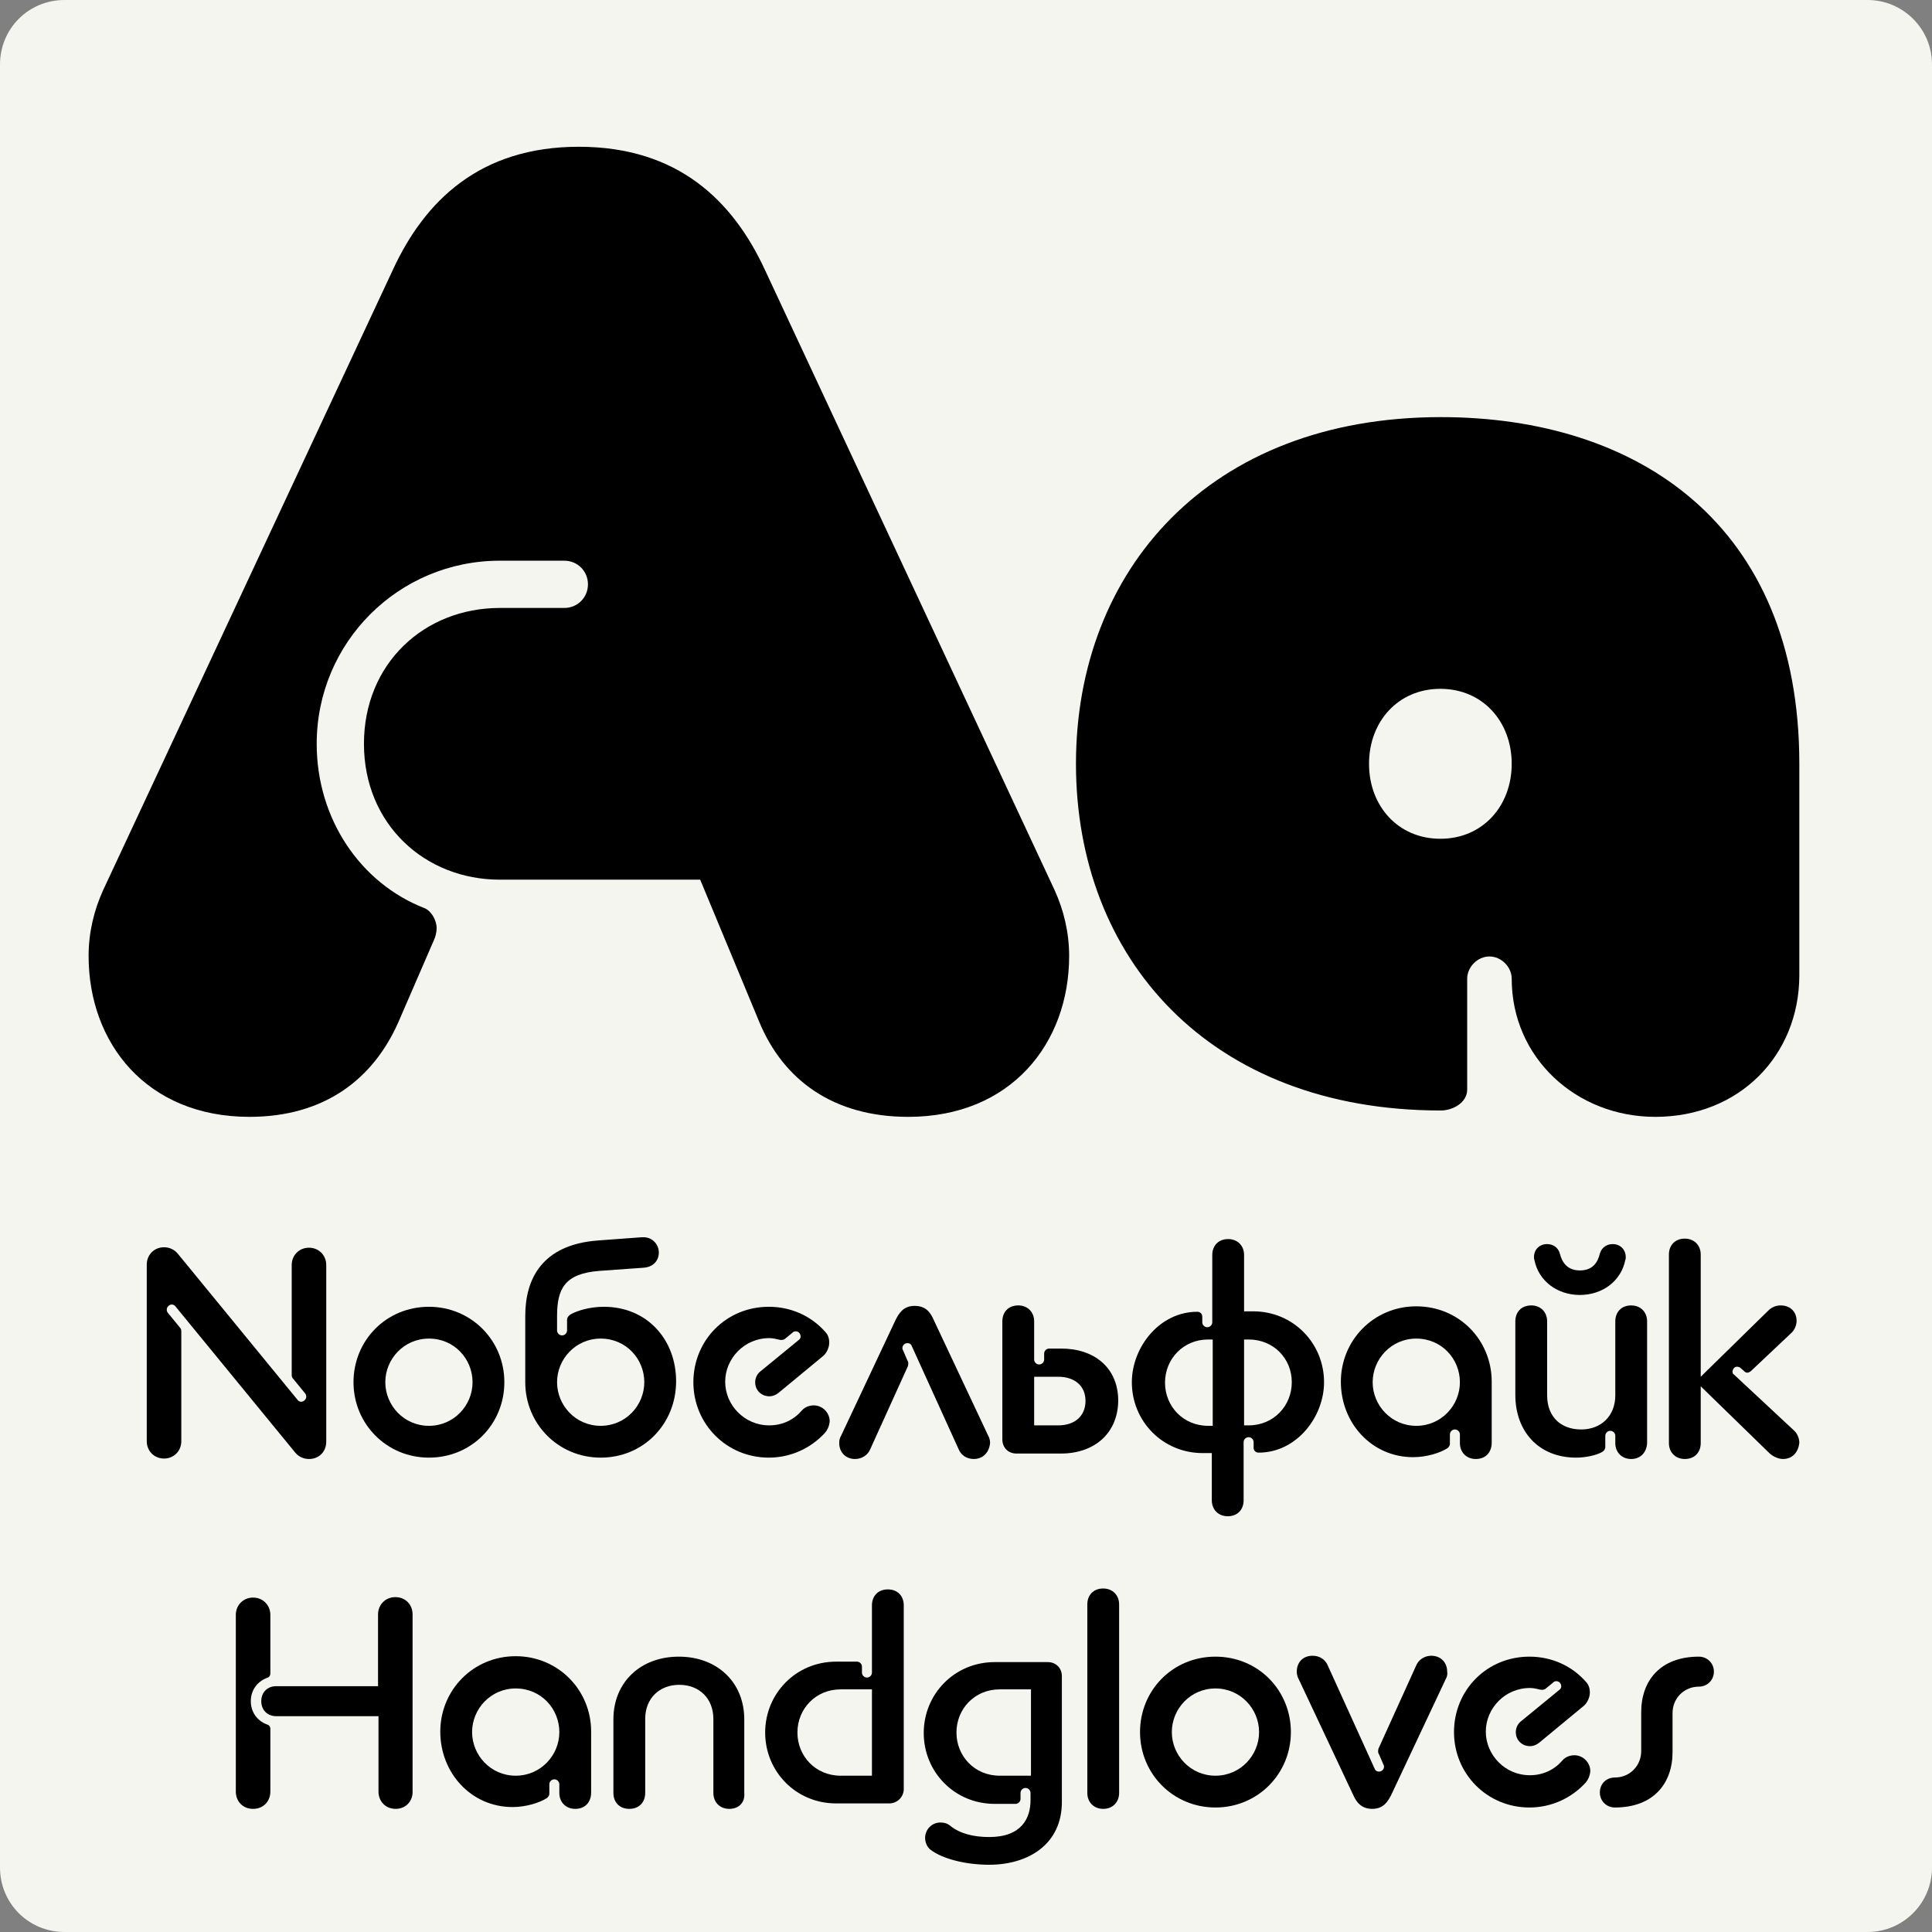 <svg xmlns="http://www.w3.org/2000/svg" xmlns:xlink="http://www.w3.org/1999/xlink" id="Layer_1" x="0px" y="0px" viewBox="0 0 425.2 425.2" style="enable-background:new 0 0 425.2 425.2;" xml:space="preserve"><rect x="0" y="0" width="425.2" height="425.2" fill="#808080" stroke="none"/><style type="text/css">	.st0{fill:#F5F5F0;}</style><title>Academy</title><path class="st0" d="M14.2,0H411c7.8,0,14.2,6.3,14.2,14.2V411c0,7.8-6.3,14.2-14.2,14.2H14.2C6.3,425.2,0,418.9,0,411V14.2  C0,6.3,6.3,0,14.2,0z"></path><g>	<path d="M199.9,245.8c-16.5,0-27.5-8.1-32.8-20.9l-13-31.3H110c-16.5,0-29.9-12.2-29.9-29.9c0-17.7,13.3-29.9,29.9-29.9h14.2   c2.9,0,5.2-2.3,5.2-5.2s-2.3-5.2-5.2-5.2H110c-22.3,0-40.3,18-40.3,40.3c0,16.5,9.6,30.7,23.8,36.2c1.4,0.6,2.6,2.6,2.6,4.4   c0,0.9-0.3,2-0.6,2.6l-7.8,18c-5.5,12.5-16.2,20.9-32.8,20.9c-22.6,0-35.4-16.2-35.4-35.4c0-5.2,1.2-10.1,3.2-14.5L86.5,59.3   c7-15.1,19.1-27,40.9-27s33.9,11.9,40.9,27l63.8,136.6c2,4.4,3.2,9.3,3.2,14.5C235.3,229.6,222.5,245.8,199.9,245.8z"></path>	<path d="M364.3,245.8c-17.4,0-31.6-13-31.6-30.4c0-2.6-2.3-4.9-4.9-4.9s-4.9,2.3-4.9,4.9v24.4c0,2.9-3.2,4.6-5.8,4.6   c-51,0-80.3-33.6-80.3-76.3c0-42.6,29.3-76.3,80.3-76.3c43.2,0,78.9,23.5,78.9,76.3v46.7C395.9,232.2,382.9,245.8,364.3,245.8z    M317,151.6c-9.3,0-15.7,7.2-15.7,16.5s6.4,16.5,15.7,16.5c9.3,0,15.7-7.2,15.7-16.5S326.3,151.6,317,151.6z"></path></g><g>	<path d="M68,321.1c-1.3,0-2.4-0.6-3.1-1.5l-26.3-32.1c-0.2-0.3-0.6-0.4-0.8-0.4c-0.5,0-1.1,0.5-1.1,1.1c0,0.3,0.1,0.6,0.3,0.8   l2.7,3.3c0.1,0.1,0.2,0.4,0.2,0.6v24.3c0,2.1-1.6,3.8-3.8,3.8s-3.8-1.7-3.8-3.8v-38.9c0-2.1,1.6-3.8,3.8-3.8c1.3,0,2.4,0.6,3.1,1.5   l26.3,32.1c0.2,0.3,0.6,0.4,0.8,0.4c0.5,0,1.1-0.5,1.1-1.1c0-0.3-0.1-0.6-0.3-0.8l-2.7-3.3c-0.1-0.1-0.2-0.4-0.2-0.6v-24.3   c0-2.1,1.6-3.8,3.8-3.8s3.8,1.7,3.8,3.8v38.9C71.8,319.4,70.3,321.1,68,321.1z"></path>	<path d="M94.4,320.8c-9.3,0-16.6-7.4-16.6-16.6s7.2-16.6,16.6-16.6c9.3,0,16.6,7.4,16.6,16.6S103.8,320.8,94.4,320.8z M94.4,294.6   c-5.5,0-9.6,4.5-9.6,9.6s4.1,9.6,9.6,9.6s9.6-4.5,9.6-9.6S100,294.6,94.4,294.6z"></path>	<path d="M132.2,320.8c-9.3,0-16.6-7.4-16.6-16.6v-14.6c0-7.9,3.5-15.7,16.1-16.6l9.5-0.7h0.5c1.7,0,3.3,1.4,3.3,3.4   c0,1.4-0.9,3.1-3.3,3.3l-9.8,0.7c-7.7,0.6-9.3,4-9.3,10v3.1c0,0.6,0.5,1.1,1.1,1.1c0.6,0,1.1-0.5,1.1-1.1v-2.3c0-0.6,0.4-1,0.9-1.3   c1.3-0.7,4-1.6,7.2-1.6c9.5,0,15.9,7.2,15.9,16.4C148.8,313.4,141.6,320.8,132.2,320.8z M132.2,294.6c-5.5,0-9.6,4.5-9.6,9.6   s4.1,9.6,9.6,9.6c5.5,0,9.6-4.5,9.6-9.6S137.8,294.6,132.2,294.6z"></path>	<path d="M181.6,315.3c-3,3.3-7.4,5.5-12.4,5.5c-9.3,0-16.6-7.4-16.6-16.6s7.2-16.6,16.6-16.6c5,0,9.4,2.1,12.4,5.5   c0.6,0.6,0.9,1.4,0.9,2.4c0,1.1-0.6,2.3-1.3,2.9l-9.8,8.1c-0.6,0.5-1.3,0.8-2.1,0.8c-1.6,0-3.1-1.2-3.1-3.1c0-1.1,0.6-2,1.3-2.5   l8.3-6.8c0.3-0.2,0.4-0.5,0.4-0.8c0-0.4-0.3-1.1-1.1-1.1c-0.3,0-0.5,0.1-0.8,0.4l-1.6,1.3c-0.1,0.1-0.5,0.2-0.6,0.2   c-0.1,0-0.5,0-0.8-0.1c-0.5-0.1-1.1-0.3-2-0.3c-5.5,0-9.7,4.5-9.7,9.6s4.2,9.6,9.7,9.6c3,0,5.5-1.3,7.2-3.3   c0.6-0.7,1.6-1.1,2.6-1.1c1.9,0,3.5,1.6,3.5,3.5C182.5,313.9,182.1,314.7,181.6,315.3z"></path>	<path d="M214.3,321.1c-1.6,0-2.8-0.9-3.3-2.1l-10.4-22.9c-0.2-0.4-0.6-0.5-0.9-0.5c-0.6,0-1.1,0.5-1.1,1.1c0,0.2,0.1,0.4,0.2,0.6   l0.9,2.1c0.1,0.1,0.2,0.4,0.2,0.6c0,0.1,0,0.4-0.1,0.7l-8.3,18.3c-0.5,1.2-1.8,2.1-3.3,2.1c-2.1,0-3.5-1.5-3.5-3.5   c0-0.6,0.1-1.1,0.4-1.6l12-25.5c0.8-1.6,1.8-3.1,4.2-3.1c2.5,0,3.5,1.5,4.2,3.1l12,25.5c0.3,0.5,0.4,1.1,0.4,1.6   C217.7,319.6,216.4,321.1,214.3,321.1z"></path>	<path d="M233.5,319.9h-9.8c-1.8,0-3.1-1.3-3.1-3.1v-26c0-2,1.3-3.5,3.5-3.5c2.1,0,3.5,1.5,3.5,3.5v8.4c0,0.6,0.5,1.1,1.1,1.1   c0.6,0,1.1-0.5,1.1-1.1v-1.3c0-0.6,0.5-1.1,1.1-1.1h2.7c7.1,0,12.5,4.1,12.5,11.5C246,315.6,240.7,319.9,233.5,319.9z M232.9,303   h-5.3v10.7h5.3c3.7,0,6-2.1,6-5.4C238.9,305,236.5,303,232.9,303z"></path>	<path d="M277,319.7c-0.7,0-1.1-0.5-1.1-1.1v-1.2c0-0.6-0.5-1.1-1.1-1.1s-1.1,0.5-1.1,1.1v12.8c0,2-1.3,3.5-3.5,3.5   c-2.1,0-3.5-1.5-3.5-3.5v-10.4h-2c-8.8,0-15.6-7-15.6-15.6c0-7.6,6-15.5,14.4-15.5c0.7,0,1.1,0.5,1.1,1.1v1.2   c0,0.6,0.5,1.1,1.1,1.1c0.6,0,1.1-0.5,1.1-1.1v-14.8c0-2,1.3-3.5,3.5-3.5c2.1,0,3.5,1.5,3.5,3.5v12.4h2c8.8,0,15.6,7,15.6,15.6   C291.4,311.8,285.4,319.7,277,319.7z M266.9,294.8h-1c-5.5,0-9.5,4.3-9.5,9.5s4,9.5,9.5,9.5h1V294.8z M274.8,294.8h-1v18.9h1   c5.5,0,9.5-4.3,9.5-9.5S280.3,294.8,274.8,294.8z"></path>	<path d="M324.8,321.1c-2.1,0-3.5-1.5-3.5-3.5v-1.9c0-0.6-0.5-1.1-1.1-1.1s-1.1,0.5-1.1,1.1v2.1c0,0.4-0.3,0.7-0.5,0.9   c-1.7,1.1-4.7,2-7.6,2c-9.1,0-15.9-7.5-15.9-16.6c0-9.1,7.2-16.6,16.6-16.6s16.6,7.4,16.6,16.6v13.4   C328.3,319.6,327,321.1,324.8,321.1z M311.7,294.6c-5.5,0-9.6,4.5-9.6,9.6s4.1,9.6,9.6,9.6c5.5,0,9.6-4.5,9.6-9.6   S317.3,294.6,311.7,294.6z"></path>	<path d="M359,321.1c-2.1,0-3.5-1.5-3.5-3.5v-1.6c0-0.6-0.5-1.1-1.1-1.1c-0.6,0-1.1,0.5-1.1,1.1v2.5c0,0.4-0.3,0.8-0.6,1   c-1.3,0.8-3.8,1.3-5.8,1.3c-8.3,0-13.4-5.8-13.4-13.8v-16.2c0-2,1.3-3.5,3.5-3.5c2.1,0,3.5,1.5,3.5,3.5v16.3c0,4.7,3,7.5,7.5,7.5   c4.4,0,7.5-3,7.5-7.5v-16.3c0-2,1.3-3.5,3.5-3.5c2.1,0,3.5,1.5,3.5,3.5v26.8C362.4,319.6,361.1,321.1,359,321.1z M357.7,277.3   c-0.9,4.6-5,7.7-10,7.7c-5,0-9.1-3.1-10-7.7c-0.1-0.3-0.1-0.3-0.1-0.6c0-1.7,1.2-2.9,2.9-2.9c1.1,0,2.4,0.6,2.8,2.1   c0.5,2,1.7,3.7,4.4,3.7c2.7,0,3.9-1.6,4.4-3.7c0.4-1.4,1.6-2.1,2.8-2.1c1.7,0,2.9,1.2,2.9,2.9C357.8,277,357.8,277.1,357.7,277.3z"></path>	<path d="M392.4,321.1c-1.1,0-2.2-0.6-2.9-1.2l-15.2-14.8v12.5c0,2-1.3,3.5-3.5,3.5c-2.1,0-3.5-1.5-3.5-3.5v-41.5   c0-2,1.3-3.5,3.5-3.5c2.1,0,3.5,1.5,3.5,3.5V303l14.8-14.5c0.7-0.7,1.6-1.2,2.8-1.2c2.1,0,3.5,1.4,3.5,3.4c0,1-0.5,2.1-1.2,2.7   l-8.8,8.3c-0.2,0.2-0.6,0.4-0.8,0.4c-0.2,0-0.6-0.1-0.7-0.3l-0.8-0.7c-0.3-0.3-0.6-0.3-0.9-0.3c-0.5,0-0.9,0.6-0.9,1.1   c0,0.3,0.1,0.5,0.3,0.6l13.2,12.3c0.7,0.6,1.2,1.7,1.2,2.7C395.8,319.6,394.5,321.1,392.4,321.1z"></path></g><g>	<path d="M55.7,398.1c-2.3,0-3.8-1.7-3.8-3.8v-38.9c0-2.1,1.6-3.8,3.8-3.8s3.8,1.7,3.8,3.8v12.9c0,0.6-0.4,0.9-0.8,1   c-2.1,0.8-3.5,2.7-3.5,5.1s1.4,4.3,3.5,5.1c0.4,0.1,0.8,0.4,0.8,1v13.8C59.5,396.4,58,398.1,55.7,398.1z M87.1,398.1   c-2.3,0-3.8-1.7-3.8-3.8v-16.6H60.8c-2,0-3.3-1.4-3.3-3.3s1.3-3.3,3.3-3.3h22.4v-15.8c0-2.1,1.6-3.8,3.8-3.8c2.3,0,3.8,1.7,3.8,3.8   v38.9C90.9,396.4,89.3,398.1,87.1,398.1z"></path>	<path d="M126.6,398.1c-2.1,0-3.5-1.5-3.5-3.5v-1.9c0-0.6-0.5-1.1-1.1-1.1c-0.6,0-1.1,0.5-1.1,1.1v2.1c0,0.4-0.3,0.7-0.5,0.9   c-1.7,1.1-4.7,2-7.6,2c-9.1,0-15.9-7.5-15.9-16.6c0-9.1,7.2-16.6,16.6-16.6c9.3,0,16.6,7.4,16.6,16.6v13.4   C130.1,396.6,128.8,398.1,126.6,398.1z M113.5,371.6c-5.5,0-9.6,4.5-9.6,9.6s4.1,9.6,9.6,9.6s9.6-4.5,9.6-9.6   S119.1,371.6,113.5,371.6z"></path>	<path d="M160.5,398.1c-2.1,0-3.5-1.5-3.5-3.5v-16.3c0-4.5-3.1-7.5-7.5-7.5c-4.4,0-7.5,3-7.5,7.5v16.3c0,2-1.3,3.5-3.5,3.5   s-3.5-1.5-3.5-3.5v-16.2c0-8.2,6-13.8,14.4-13.8c8.4,0,14.4,5.6,14.4,13.8v16.2C164,396.6,162.7,398.1,160.5,398.1z"></path>	<path d="M195.7,396.9H184c-8.8,0-15.6-7-15.6-15.6s6.8-15.6,15.6-15.6h4.6c0.6,0,1.1,0.5,1.1,1.1v1.3c0,0.6,0.5,1.1,1.1,1.1   s1.1-0.5,1.1-1.1v-14.8c0-2,1.3-3.5,3.5-3.5s3.5,1.5,3.5,3.5v40.6C198.8,395.6,197.4,396.9,195.7,396.9z M191.8,371.8H185   c-5.5,0-9.5,4.3-9.5,9.5s4,9.5,9.5,9.5h6.9V371.8z"></path>	<path d="M217.7,410.4c-5.2,0-10.3-1.3-12.9-3.3c-0.8-0.6-1.2-1.7-1.2-2.6c0-1.8,1.4-3.4,3.4-3.4c0.8,0,1.5,0.2,2.1,0.7   c2.2,1.8,5.3,2.5,8.6,2.5c7.1,0,9.1-4.1,9.1-8.1v-1.6c0-0.6-0.5-1.1-1.1-1.1c-0.6,0-1.1,0.5-1.1,1.1v1.3c0,0.6-0.5,1.1-1.1,1.1   h-4.6c-8.8,0-15.6-7-15.6-15.6s6.8-15.6,15.6-15.6h11.7c1.8,0,3.1,1.3,3.1,3.1v27.5C233.8,405.9,226.3,410.4,217.7,410.4z    M226.9,371.8H220c-5.5,0-9.5,4.3-9.5,9.5s4,9.5,9.5,9.5h6.9V371.8z"></path>	<path d="M242.8,398.1c-2.1,0-3.5-1.5-3.5-3.5v-41.5c0-2,1.3-3.5,3.5-3.5c2.1,0,3.5,1.5,3.5,3.5v41.5   C246.3,396.6,244.9,398.1,242.8,398.1z"></path>	<path d="M267.5,397.8c-9.3,0-16.6-7.4-16.6-16.6s7.2-16.6,16.6-16.6s16.6,7.4,16.6,16.6S276.8,397.8,267.5,397.8z M267.5,371.6   c-5.5,0-9.6,4.5-9.6,9.6s4.1,9.6,9.6,9.6c5.5,0,9.6-4.5,9.6-9.6S273,371.6,267.5,371.6z"></path>	<path d="M318.2,369.5l-12,25.5c-0.8,1.6-1.8,3.1-4.2,3.1s-3.5-1.5-4.2-3.1l-12-25.5c-0.3-0.5-0.4-1.1-0.4-1.6c0-2,1.3-3.5,3.5-3.5   c1.6,0,2.8,0.9,3.3,2.1l10.4,22.9c0.2,0.4,0.6,0.5,0.9,0.5c0.6,0,1.1-0.5,1.1-1.1c0-0.2-0.1-0.4-0.2-0.6l-0.9-2.1   c-0.1-0.1-0.2-0.4-0.2-0.6c0-0.1,0-0.4,0.1-0.7l8.3-18.3c0.5-1.2,1.8-2.1,3.3-2.1c2.1,0,3.5,1.5,3.5,3.5   C318.6,368.4,318.5,369,318.2,369.5z"></path>	<path d="M349,392.3c-3,3.3-7.4,5.5-12.4,5.5c-9.3,0-16.6-7.4-16.6-16.6s7.2-16.6,16.6-16.6c5,0,9.4,2.1,12.4,5.5   c0.6,0.6,0.9,1.4,0.9,2.4c0,1.1-0.6,2.3-1.3,2.9l-9.8,8.1c-0.6,0.5-1.3,0.8-2.1,0.8c-1.6,0-3.1-1.2-3.1-3.1c0-1.1,0.6-2,1.3-2.5   l8.3-6.8c0.3-0.2,0.4-0.5,0.4-0.8c0-0.4-0.3-1.1-1.1-1.1c-0.3,0-0.5,0.1-0.8,0.4l-1.6,1.3c-0.1,0.1-0.5,0.2-0.6,0.2s-0.5,0-0.8-0.1   c-0.5-0.1-1.1-0.3-2-0.3c-5.5,0-9.7,4.5-9.7,9.6s4.2,9.6,9.7,9.6c3,0,5.5-1.3,7.2-3.3c0.6-0.7,1.6-1.1,2.6-1.1   c1.9,0,3.5,1.6,3.5,3.5C349.9,390.9,349.5,391.7,349,392.3z"></path>	<path d="M373.9,371.2c-3.3,0-5.8,2.6-5.8,5.8v8.6c0,6.8-4.1,12.2-12.7,12.2c-1.8,0-3.3-1.4-3.3-3.3s1.4-3.3,3.3-3.3   c3.3,0,5.8-2.6,5.8-5.8v-8.6c0-6.8,4.1-12.2,12.7-12.2c1.8,0,3.3,1.4,3.3,3.3S375.7,371.2,373.9,371.2z"></path></g></svg>